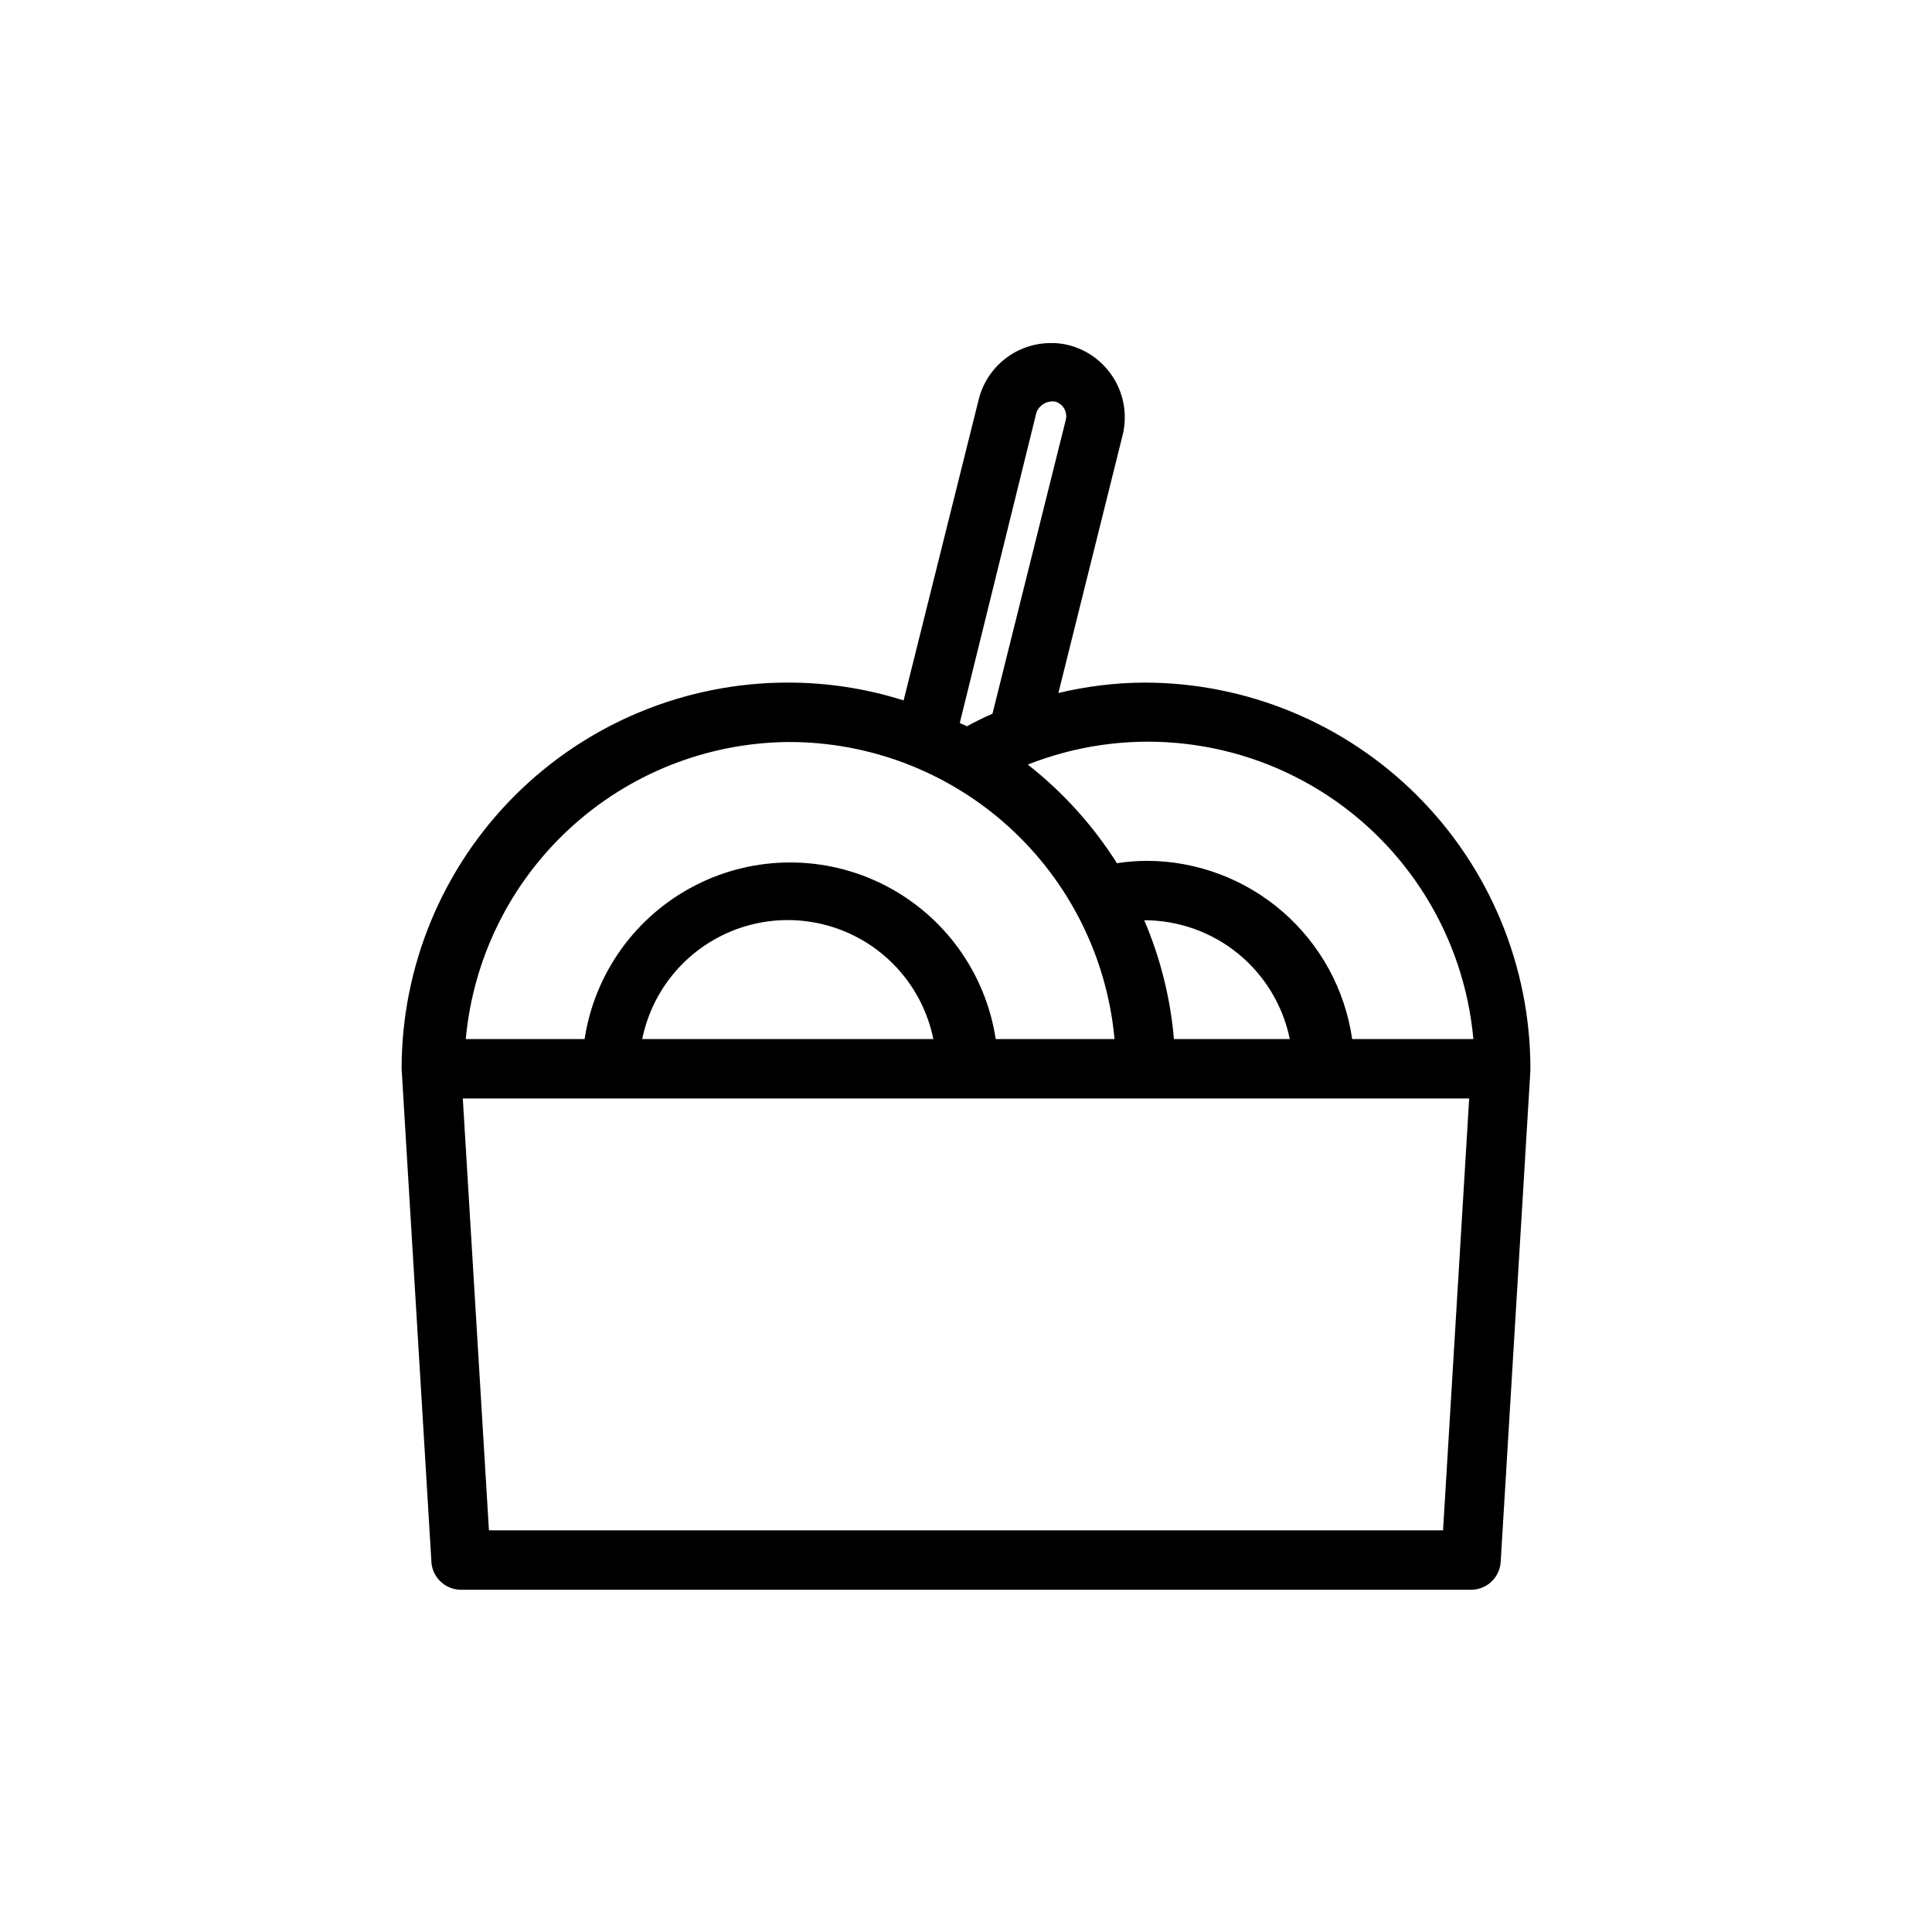 <?xml version="1.0" encoding="UTF-8"?>
<!-- Uploaded to: SVG Repo, www.svgrepo.com, Generator: SVG Repo Mixer Tools -->
<svg fill="#000000" width="800px" height="800px" version="1.1" viewBox="144 144 512 512" xmlns="http://www.w3.org/2000/svg">
 <path d="m549.57 427.23c0-27.141-10.781-53.168-29.973-72.363-19.191-19.191-45.223-29.973-72.363-29.973-7.664 0.043-15.297 0.969-22.75 2.758l17.082-68.566c1.172-5.027 0.328-10.316-2.352-14.727-2.676-4.414-6.977-7.606-11.977-8.891-1.543-0.395-3.129-0.578-4.723-0.551-4.391-0.008-8.66 1.449-12.125 4.144-3.465 2.699-5.934 6.477-7.004 10.734l-19.914 79.82c-9.934-3.141-20.285-4.734-30.703-4.723-27.141 0-53.172 10.781-72.363 29.973-19.191 19.195-29.973 45.223-29.973 72.363l7.871 130.2c0 2.09 0.832 4.09 2.309 5.566 1.477 1.477 3.477 2.309 5.566 2.309h267.65c4.168 0.008 7.621-3.238 7.871-7.402l7.871-130.2v-0.473zm-15.742-7.871h-31.488c-1.891-13.102-8.438-25.09-18.441-33.762-10.004-8.672-22.793-13.453-36.035-13.469-2.637 0.016-5.266 0.227-7.871 0.629-6.32-9.996-14.309-18.836-23.617-26.137 25.387-10.035 54.016-7.516 77.258 6.801 23.238 14.316 38.367 38.754 40.824 65.938zm-78.719 0h-0.004c-0.93-10.848-3.59-21.477-7.871-31.488 9.074 0 17.871 3.133 24.898 8.871 7.027 5.738 11.859 13.727 13.676 22.617zm-36.449-166.02c0.758-2.023 2.824-3.238 4.957-2.914 2.086 0.578 3.336 2.699 2.836 4.801l-19.445 77.934c-2.281 0.945-4.566 2.125-6.769 3.305l-1.891-0.867zm-65.891 87.301c21.664-0.09 42.578 7.945 58.609 22.516 16.027 14.574 26.016 34.629 27.984 56.203h-31.488c-2.672-17.512-13.598-32.672-29.363-40.742-15.77-8.074-34.453-8.074-50.223 0-15.766 8.07-26.691 23.23-29.363 40.742h-31.488c1.949-21.359 11.754-41.234 27.52-55.777 15.766-14.543 36.367-22.719 57.812-22.941zm38.574 78.719h-77.145c2.426-11.957 10.262-22.109 21.211-27.492 10.949-5.379 23.773-5.379 34.723 0 10.949 5.383 18.781 15.535 21.211 27.492zm135.08 130.2h-252.85l-6.926-114.46 266.7 0.004z"/>
</svg>